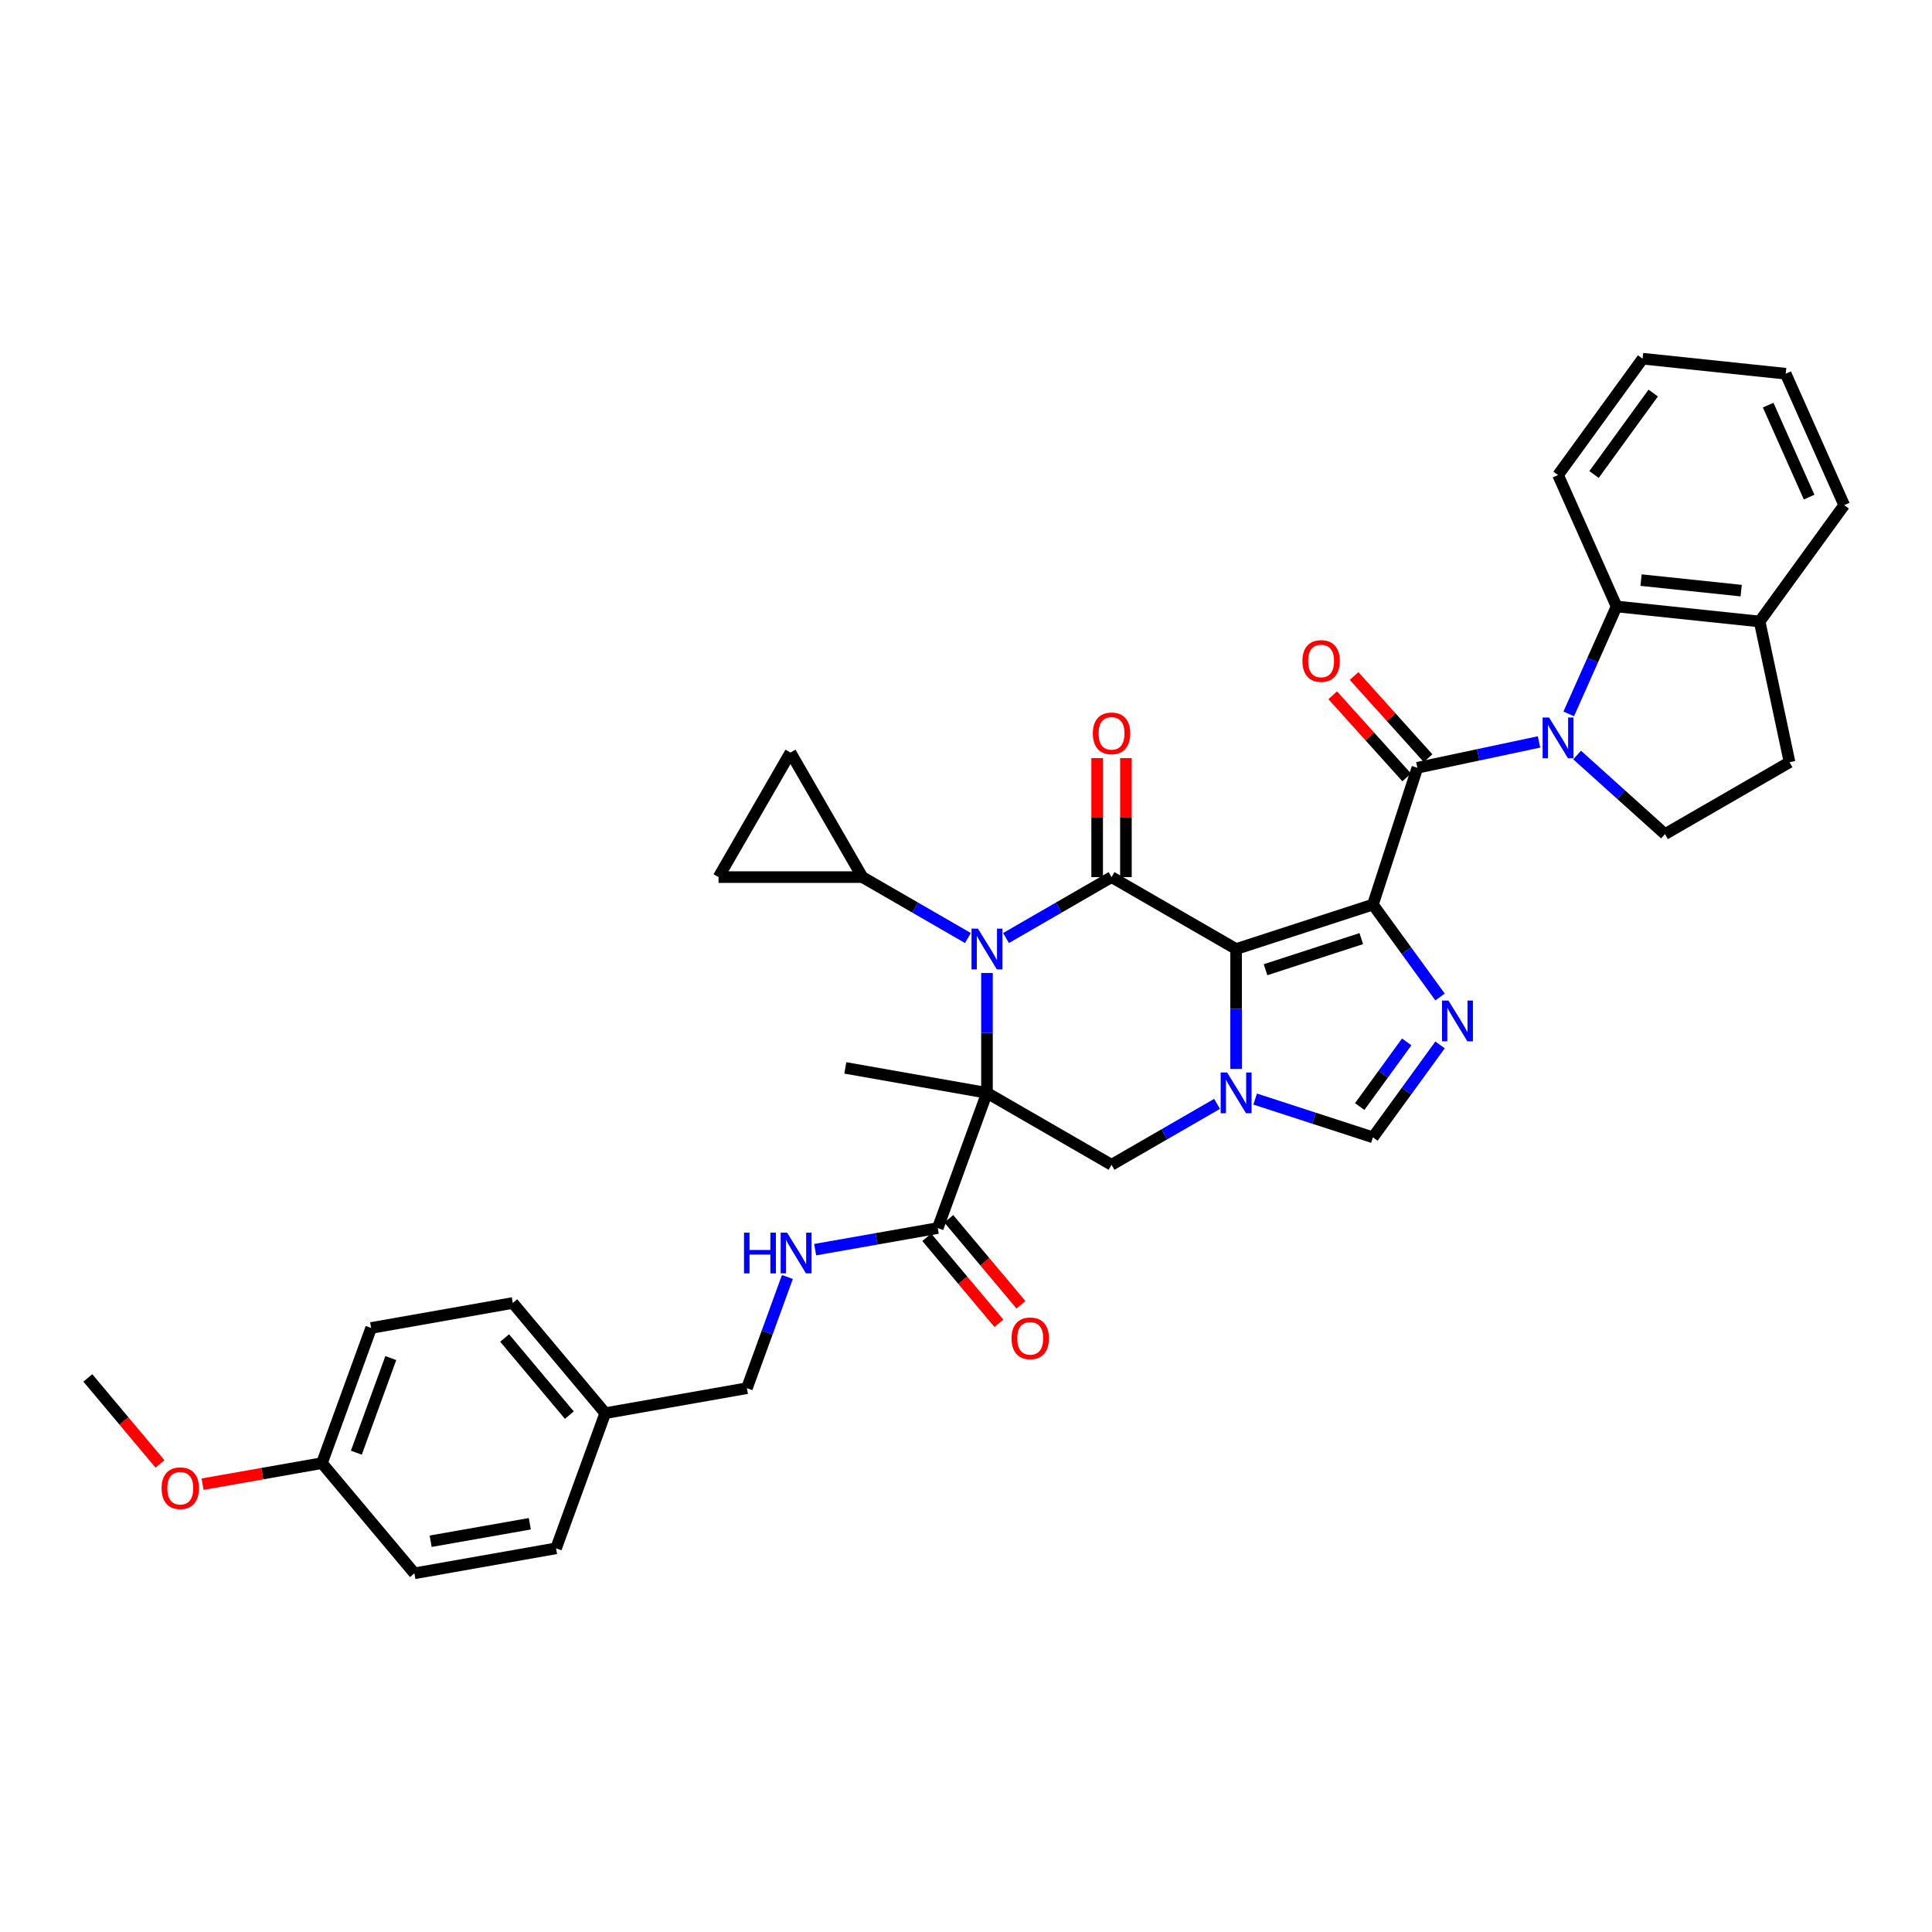 <?xml version='1.0' encoding='iso-8859-1'?>
<svg version='1.1' baseProfile='full'
              xmlns='http://www.w3.org/2000/svg'
                      xmlns:rdkit='http://www.rdkit.org/xml'
                      xmlns:xlink='http://www.w3.org/1999/xlink'
                  xml:space='preserve'
width='1000px' height='1000px' viewBox='0 0 1000 1000'>
<!-- END OF HEADER -->
<rect style='opacity:1.0;fill:#FFFFFF;stroke:none' width='1000' height='1000' x='0' y='0'> </rect>
<path class='bond-0' d='M 710.62,468.21 L 639.811,491.217' style='fill:none;fill-rule:evenodd;stroke:#000000;stroke-width:6px;stroke-linecap:butt;stroke-linejoin:miter;stroke-opacity:1' />
<path class='bond-0' d='M 704.6,485.823 L 655.034,501.928' style='fill:none;fill-rule:evenodd;stroke:#000000;stroke-width:6px;stroke-linecap:butt;stroke-linejoin:miter;stroke-opacity:1' />
<path class='bond-5' d='M 710.62,468.21 L 733.628,397.4' style='fill:none;fill-rule:evenodd;stroke:#000000;stroke-width:6px;stroke-linecap:butt;stroke-linejoin:miter;stroke-opacity:1' />
<path class='bond-7' d='M 710.62,468.21 L 727.996,492.125' style='fill:none;fill-rule:evenodd;stroke:#000000;stroke-width:6px;stroke-linecap:butt;stroke-linejoin:miter;stroke-opacity:1' />
<path class='bond-7' d='M 727.996,492.125 L 745.371,516.04' style='fill:none;fill-rule:evenodd;stroke:#0000FF;stroke-width:6px;stroke-linecap:butt;stroke-linejoin:miter;stroke-opacity:1' />
<path class='bond-3' d='M 639.811,491.217 L 575.332,453.99' style='fill:none;fill-rule:evenodd;stroke:#000000;stroke-width:6px;stroke-linecap:butt;stroke-linejoin:miter;stroke-opacity:1' />
<path class='bond-4' d='M 639.811,491.217 L 639.811,522.242' style='fill:none;fill-rule:evenodd;stroke:#000000;stroke-width:6px;stroke-linecap:butt;stroke-linejoin:miter;stroke-opacity:1' />
<path class='bond-4' d='M 639.811,522.242 L 639.811,553.267' style='fill:none;fill-rule:evenodd;stroke:#0000FF;stroke-width:6px;stroke-linecap:butt;stroke-linejoin:miter;stroke-opacity:1' />
<path class='bond-1' d='M 510.853,565.671 L 575.332,602.897' style='fill:none;fill-rule:evenodd;stroke:#000000;stroke-width:6px;stroke-linecap:butt;stroke-linejoin:miter;stroke-opacity:1' />
<path class='bond-10' d='M 510.853,565.671 L 485.389,635.634' style='fill:none;fill-rule:evenodd;stroke:#000000;stroke-width:6px;stroke-linecap:butt;stroke-linejoin:miter;stroke-opacity:1' />
<path class='bond-22' d='M 510.853,565.671 L 437.531,552.742' style='fill:none;fill-rule:evenodd;stroke:#000000;stroke-width:6px;stroke-linecap:butt;stroke-linejoin:miter;stroke-opacity:1' />
<path class='bond-37' d='M 510.853,565.671 L 510.853,534.646' style='fill:none;fill-rule:evenodd;stroke:#000000;stroke-width:6px;stroke-linecap:butt;stroke-linejoin:miter;stroke-opacity:1' />
<path class='bond-37' d='M 510.853,534.646 L 510.853,503.621' style='fill:none;fill-rule:evenodd;stroke:#0000FF;stroke-width:6px;stroke-linecap:butt;stroke-linejoin:miter;stroke-opacity:1' />
<path class='bond-2' d='M 520.711,485.526 L 548.022,469.758' style='fill:none;fill-rule:evenodd;stroke:#0000FF;stroke-width:6px;stroke-linecap:butt;stroke-linejoin:miter;stroke-opacity:1' />
<path class='bond-2' d='M 548.022,469.758 L 575.332,453.99' style='fill:none;fill-rule:evenodd;stroke:#000000;stroke-width:6px;stroke-linecap:butt;stroke-linejoin:miter;stroke-opacity:1' />
<path class='bond-11' d='M 500.996,485.526 L 473.685,469.758' style='fill:none;fill-rule:evenodd;stroke:#0000FF;stroke-width:6px;stroke-linecap:butt;stroke-linejoin:miter;stroke-opacity:1' />
<path class='bond-11' d='M 473.685,469.758 L 446.375,453.99' style='fill:none;fill-rule:evenodd;stroke:#000000;stroke-width:6px;stroke-linecap:butt;stroke-linejoin:miter;stroke-opacity:1' />
<path class='bond-17' d='M 582.777,453.99 L 582.777,423.189' style='fill:none;fill-rule:evenodd;stroke:#000000;stroke-width:6px;stroke-linecap:butt;stroke-linejoin:miter;stroke-opacity:1' />
<path class='bond-17' d='M 582.777,423.189 L 582.777,392.388' style='fill:none;fill-rule:evenodd;stroke:#FF0000;stroke-width:6px;stroke-linecap:butt;stroke-linejoin:miter;stroke-opacity:1' />
<path class='bond-17' d='M 567.887,453.99 L 567.887,423.189' style='fill:none;fill-rule:evenodd;stroke:#000000;stroke-width:6px;stroke-linecap:butt;stroke-linejoin:miter;stroke-opacity:1' />
<path class='bond-17' d='M 567.887,423.189 L 567.887,392.388' style='fill:none;fill-rule:evenodd;stroke:#FF0000;stroke-width:6px;stroke-linecap:butt;stroke-linejoin:miter;stroke-opacity:1' />
<path class='bond-8' d='M 629.953,571.362 L 602.643,587.13' style='fill:none;fill-rule:evenodd;stroke:#0000FF;stroke-width:6px;stroke-linecap:butt;stroke-linejoin:miter;stroke-opacity:1' />
<path class='bond-8' d='M 602.643,587.13 L 575.332,602.897' style='fill:none;fill-rule:evenodd;stroke:#000000;stroke-width:6px;stroke-linecap:butt;stroke-linejoin:miter;stroke-opacity:1' />
<path class='bond-36' d='M 649.668,568.874 L 680.144,578.776' style='fill:none;fill-rule:evenodd;stroke:#0000FF;stroke-width:6px;stroke-linecap:butt;stroke-linejoin:miter;stroke-opacity:1' />
<path class='bond-36' d='M 680.144,578.776 L 710.62,588.678' style='fill:none;fill-rule:evenodd;stroke:#000000;stroke-width:6px;stroke-linecap:butt;stroke-linejoin:miter;stroke-opacity:1' />
<path class='bond-6' d='M 733.628,397.4 L 765.112,390.708' style='fill:none;fill-rule:evenodd;stroke:#000000;stroke-width:6px;stroke-linecap:butt;stroke-linejoin:miter;stroke-opacity:1' />
<path class='bond-6' d='M 765.112,390.708 L 796.597,384.016' style='fill:none;fill-rule:evenodd;stroke:#0000FF;stroke-width:6px;stroke-linecap:butt;stroke-linejoin:miter;stroke-opacity:1' />
<path class='bond-18' d='M 739.161,392.418 L 720.021,371.162' style='fill:none;fill-rule:evenodd;stroke:#000000;stroke-width:6px;stroke-linecap:butt;stroke-linejoin:miter;stroke-opacity:1' />
<path class='bond-18' d='M 720.021,371.162 L 700.882,349.905' style='fill:none;fill-rule:evenodd;stroke:#FF0000;stroke-width:6px;stroke-linecap:butt;stroke-linejoin:miter;stroke-opacity:1' />
<path class='bond-18' d='M 728.095,402.382 L 708.955,381.126' style='fill:none;fill-rule:evenodd;stroke:#000000;stroke-width:6px;stroke-linecap:butt;stroke-linejoin:miter;stroke-opacity:1' />
<path class='bond-18' d='M 708.955,381.126 L 689.816,359.869' style='fill:none;fill-rule:evenodd;stroke:#FF0000;stroke-width:6px;stroke-linecap:butt;stroke-linejoin:miter;stroke-opacity:1' />
<path class='bond-12' d='M 811.977,369.517 L 824.357,341.71' style='fill:none;fill-rule:evenodd;stroke:#0000FF;stroke-width:6px;stroke-linecap:butt;stroke-linejoin:miter;stroke-opacity:1' />
<path class='bond-12' d='M 824.357,341.71 L 836.737,313.904' style='fill:none;fill-rule:evenodd;stroke:#000000;stroke-width:6px;stroke-linecap:butt;stroke-linejoin:miter;stroke-opacity:1' />
<path class='bond-13' d='M 816.312,390.796 L 839.048,411.268' style='fill:none;fill-rule:evenodd;stroke:#0000FF;stroke-width:6px;stroke-linecap:butt;stroke-linejoin:miter;stroke-opacity:1' />
<path class='bond-13' d='M 839.048,411.268 L 861.784,431.74' style='fill:none;fill-rule:evenodd;stroke:#000000;stroke-width:6px;stroke-linecap:butt;stroke-linejoin:miter;stroke-opacity:1' />
<path class='bond-9' d='M 745.371,540.848 L 727.996,564.763' style='fill:none;fill-rule:evenodd;stroke:#0000FF;stroke-width:6px;stroke-linecap:butt;stroke-linejoin:miter;stroke-opacity:1' />
<path class='bond-9' d='M 727.996,564.763 L 710.62,588.678' style='fill:none;fill-rule:evenodd;stroke:#000000;stroke-width:6px;stroke-linecap:butt;stroke-linejoin:miter;stroke-opacity:1' />
<path class='bond-9' d='M 728.111,539.27 L 715.949,556.01' style='fill:none;fill-rule:evenodd;stroke:#0000FF;stroke-width:6px;stroke-linecap:butt;stroke-linejoin:miter;stroke-opacity:1' />
<path class='bond-9' d='M 715.949,556.01 L 703.786,572.751' style='fill:none;fill-rule:evenodd;stroke:#000000;stroke-width:6px;stroke-linecap:butt;stroke-linejoin:miter;stroke-opacity:1' />
<path class='bond-16' d='M 485.389,635.634 L 453.657,641.229' style='fill:none;fill-rule:evenodd;stroke:#000000;stroke-width:6px;stroke-linecap:butt;stroke-linejoin:miter;stroke-opacity:1' />
<path class='bond-16' d='M 453.657,641.229 L 421.924,646.825' style='fill:none;fill-rule:evenodd;stroke:#0000FF;stroke-width:6px;stroke-linecap:butt;stroke-linejoin:miter;stroke-opacity:1' />
<path class='bond-20' d='M 479.685,640.42 L 498.36,662.676' style='fill:none;fill-rule:evenodd;stroke:#000000;stroke-width:6px;stroke-linecap:butt;stroke-linejoin:miter;stroke-opacity:1' />
<path class='bond-20' d='M 498.36,662.676 L 517.035,684.931' style='fill:none;fill-rule:evenodd;stroke:#FF0000;stroke-width:6px;stroke-linecap:butt;stroke-linejoin:miter;stroke-opacity:1' />
<path class='bond-20' d='M 491.092,630.848 L 509.767,653.104' style='fill:none;fill-rule:evenodd;stroke:#000000;stroke-width:6px;stroke-linecap:butt;stroke-linejoin:miter;stroke-opacity:1' />
<path class='bond-20' d='M 509.767,653.104 L 528.442,675.36' style='fill:none;fill-rule:evenodd;stroke:#FF0000;stroke-width:6px;stroke-linecap:butt;stroke-linejoin:miter;stroke-opacity:1' />
<path class='bond-14' d='M 446.375,453.99 L 371.921,453.99' style='fill:none;fill-rule:evenodd;stroke:#000000;stroke-width:6px;stroke-linecap:butt;stroke-linejoin:miter;stroke-opacity:1' />
<path class='bond-15' d='M 446.375,453.99 L 409.148,389.512' style='fill:none;fill-rule:evenodd;stroke:#000000;stroke-width:6px;stroke-linecap:butt;stroke-linejoin:miter;stroke-opacity:1' />
<path class='bond-19' d='M 836.737,313.904 L 910.783,321.686' style='fill:none;fill-rule:evenodd;stroke:#000000;stroke-width:6px;stroke-linecap:butt;stroke-linejoin:miter;stroke-opacity:1' />
<path class='bond-19' d='M 849.4,300.262 L 901.232,305.71' style='fill:none;fill-rule:evenodd;stroke:#000000;stroke-width:6px;stroke-linecap:butt;stroke-linejoin:miter;stroke-opacity:1' />
<path class='bond-30' d='M 836.737,313.904 L 806.454,245.887' style='fill:none;fill-rule:evenodd;stroke:#000000;stroke-width:6px;stroke-linecap:butt;stroke-linejoin:miter;stroke-opacity:1' />
<path class='bond-21' d='M 861.784,431.74 L 926.263,394.513' style='fill:none;fill-rule:evenodd;stroke:#000000;stroke-width:6px;stroke-linecap:butt;stroke-linejoin:miter;stroke-opacity:1' />
<path class='bond-39' d='M 371.921,453.99 L 409.148,389.512' style='fill:none;fill-rule:evenodd;stroke:#000000;stroke-width:6px;stroke-linecap:butt;stroke-linejoin:miter;stroke-opacity:1' />
<path class='bond-23' d='M 407.552,660.967 L 397.077,689.746' style='fill:none;fill-rule:evenodd;stroke:#0000FF;stroke-width:6px;stroke-linecap:butt;stroke-linejoin:miter;stroke-opacity:1' />
<path class='bond-23' d='M 397.077,689.746 L 386.602,718.526' style='fill:none;fill-rule:evenodd;stroke:#000000;stroke-width:6px;stroke-linecap:butt;stroke-linejoin:miter;stroke-opacity:1' />
<path class='bond-32' d='M 910.783,321.686 L 954.545,261.452' style='fill:none;fill-rule:evenodd;stroke:#000000;stroke-width:6px;stroke-linecap:butt;stroke-linejoin:miter;stroke-opacity:1' />
<path class='bond-38' d='M 910.783,321.686 L 926.263,394.513' style='fill:none;fill-rule:evenodd;stroke:#000000;stroke-width:6px;stroke-linecap:butt;stroke-linejoin:miter;stroke-opacity:1' />
<path class='bond-24' d='M 386.602,718.526 L 313.28,731.455' style='fill:none;fill-rule:evenodd;stroke:#000000;stroke-width:6px;stroke-linecap:butt;stroke-linejoin:miter;stroke-opacity:1' />
<path class='bond-26' d='M 313.28,731.455 L 287.815,801.418' style='fill:none;fill-rule:evenodd;stroke:#000000;stroke-width:6px;stroke-linecap:butt;stroke-linejoin:miter;stroke-opacity:1' />
<path class='bond-27' d='M 313.28,731.455 L 265.422,674.42' style='fill:none;fill-rule:evenodd;stroke:#000000;stroke-width:6px;stroke-linecap:butt;stroke-linejoin:miter;stroke-opacity:1' />
<path class='bond-27' d='M 294.694,732.471 L 261.193,692.547' style='fill:none;fill-rule:evenodd;stroke:#000000;stroke-width:6px;stroke-linecap:butt;stroke-linejoin:miter;stroke-opacity:1' />
<path class='bond-25' d='M 166.635,757.312 L 192.099,687.349' style='fill:none;fill-rule:evenodd;stroke:#000000;stroke-width:6px;stroke-linecap:butt;stroke-linejoin:miter;stroke-opacity:1' />
<path class='bond-25' d='M 184.447,751.911 L 202.272,702.936' style='fill:none;fill-rule:evenodd;stroke:#000000;stroke-width:6px;stroke-linecap:butt;stroke-linejoin:miter;stroke-opacity:1' />
<path class='bond-31' d='M 166.635,757.312 L 135.744,762.759' style='fill:none;fill-rule:evenodd;stroke:#000000;stroke-width:6px;stroke-linecap:butt;stroke-linejoin:miter;stroke-opacity:1' />
<path class='bond-31' d='M 135.744,762.759 L 104.853,768.206' style='fill:none;fill-rule:evenodd;stroke:#FF0000;stroke-width:6px;stroke-linecap:butt;stroke-linejoin:miter;stroke-opacity:1' />
<path class='bond-41' d='M 166.635,757.312 L 214.493,814.347' style='fill:none;fill-rule:evenodd;stroke:#000000;stroke-width:6px;stroke-linecap:butt;stroke-linejoin:miter;stroke-opacity:1' />
<path class='bond-28' d='M 287.815,801.418 L 214.493,814.347' style='fill:none;fill-rule:evenodd;stroke:#000000;stroke-width:6px;stroke-linecap:butt;stroke-linejoin:miter;stroke-opacity:1' />
<path class='bond-28' d='M 274.231,788.693 L 222.905,797.743' style='fill:none;fill-rule:evenodd;stroke:#000000;stroke-width:6px;stroke-linecap:butt;stroke-linejoin:miter;stroke-opacity:1' />
<path class='bond-29' d='M 265.422,674.42 L 192.099,687.349' style='fill:none;fill-rule:evenodd;stroke:#000000;stroke-width:6px;stroke-linecap:butt;stroke-linejoin:miter;stroke-opacity:1' />
<path class='bond-34' d='M 806.454,245.887 L 850.217,185.653' style='fill:none;fill-rule:evenodd;stroke:#000000;stroke-width:6px;stroke-linecap:butt;stroke-linejoin:miter;stroke-opacity:1' />
<path class='bond-34' d='M 825.065,245.605 L 855.699,203.441' style='fill:none;fill-rule:evenodd;stroke:#000000;stroke-width:6px;stroke-linecap:butt;stroke-linejoin:miter;stroke-opacity:1' />
<path class='bond-33' d='M 82.804,757.718 L 64.129,735.462' style='fill:none;fill-rule:evenodd;stroke:#FF0000;stroke-width:6px;stroke-linecap:butt;stroke-linejoin:miter;stroke-opacity:1' />
<path class='bond-33' d='M 64.129,735.462 L 45.455,713.206' style='fill:none;fill-rule:evenodd;stroke:#000000;stroke-width:6px;stroke-linecap:butt;stroke-linejoin:miter;stroke-opacity:1' />
<path class='bond-40' d='M 954.545,261.452 L 924.262,193.436' style='fill:none;fill-rule:evenodd;stroke:#000000;stroke-width:6px;stroke-linecap:butt;stroke-linejoin:miter;stroke-opacity:1' />
<path class='bond-40' d='M 936.4,257.306 L 915.202,209.695' style='fill:none;fill-rule:evenodd;stroke:#000000;stroke-width:6px;stroke-linecap:butt;stroke-linejoin:miter;stroke-opacity:1' />
<path class='bond-35' d='M 850.217,185.653 L 924.262,193.436' style='fill:none;fill-rule:evenodd;stroke:#000000;stroke-width:6px;stroke-linecap:butt;stroke-linejoin:miter;stroke-opacity:1' />
<path  class='atom-3' d='M 506.193 480.675
L 513.102 491.843
Q 513.787 492.944, 514.889 494.94
Q 515.991 496.935, 516.05 497.054
L 516.05 480.675
L 518.85 480.675
L 518.85 501.76
L 515.961 501.76
L 508.545 489.549
Q 507.682 488.12, 506.759 486.482
Q 505.865 484.844, 505.597 484.338
L 505.597 501.76
L 502.857 501.76
L 502.857 480.675
L 506.193 480.675
' fill='#0000FF'/>
<path  class='atom-5' d='M 635.15 555.128
L 642.059 566.296
Q 642.744 567.398, 643.846 569.393
Q 644.948 571.389, 645.008 571.508
L 645.008 555.128
L 647.807 555.128
L 647.807 576.213
L 644.918 576.213
L 637.503 564.003
Q 636.639 562.573, 635.716 560.935
Q 634.822 559.297, 634.554 558.791
L 634.554 576.213
L 631.814 576.213
L 631.814 555.128
L 635.15 555.128
' fill='#0000FF'/>
<path  class='atom-7' d='M 801.793 371.378
L 808.703 382.546
Q 809.388 383.648, 810.49 385.643
Q 811.591 387.639, 811.651 387.758
L 811.651 371.378
L 814.45 371.378
L 814.45 392.463
L 811.562 392.463
L 804.146 380.253
Q 803.282 378.823, 802.359 377.185
Q 801.466 375.547, 801.198 375.041
L 801.198 392.463
L 798.458 392.463
L 798.458 371.378
L 801.793 371.378
' fill='#0000FF'/>
<path  class='atom-8' d='M 749.722 517.901
L 756.631 529.069
Q 757.316 530.171, 758.418 532.167
Q 759.52 534.162, 759.58 534.281
L 759.58 517.901
L 762.379 517.901
L 762.379 538.986
L 759.49 538.986
L 752.075 526.776
Q 751.211 525.347, 750.288 523.709
Q 749.395 522.071, 749.127 521.564
L 749.127 538.986
L 746.387 538.986
L 746.387 517.901
L 749.722 517.901
' fill='#0000FF'/>
<path  class='atom-17' d='M 385.099 638.02
L 387.958 638.02
L 387.958 646.984
L 398.739 646.984
L 398.739 638.02
L 401.598 638.02
L 401.598 659.105
L 398.739 659.105
L 398.739 649.367
L 387.958 649.367
L 387.958 659.105
L 385.099 659.105
L 385.099 638.02
' fill='#0000FF'/>
<path  class='atom-17' d='M 407.406 638.02
L 414.315 649.188
Q 415 650.29, 416.102 652.285
Q 417.204 654.281, 417.263 654.4
L 417.263 638.02
L 420.063 638.02
L 420.063 659.105
L 417.174 659.105
L 409.758 646.895
Q 408.895 645.465, 407.972 643.828
Q 407.078 642.19, 406.81 641.683
L 406.81 659.105
L 404.07 659.105
L 404.07 638.02
L 407.406 638.02
' fill='#0000FF'/>
<path  class='atom-18' d='M 565.653 379.596
Q 565.653 374.534, 568.155 371.704
Q 570.656 368.875, 575.332 368.875
Q 580.008 368.875, 582.509 371.704
Q 585.011 374.534, 585.011 379.596
Q 585.011 384.719, 582.48 387.637
Q 579.948 390.526, 575.332 390.526
Q 570.686 390.526, 568.155 387.637
Q 565.653 384.749, 565.653 379.596
M 575.332 388.144
Q 578.549 388.144, 580.276 385.999
Q 582.033 383.825, 582.033 379.596
Q 582.033 375.457, 580.276 373.372
Q 578.549 371.258, 575.332 371.258
Q 572.116 371.258, 570.359 373.342
Q 568.631 375.427, 568.631 379.596
Q 568.631 383.855, 570.359 385.999
Q 572.116 388.144, 575.332 388.144
' fill='#FF0000'/>
<path  class='atom-19' d='M 674.13 342.13
Q 674.13 337.067, 676.631 334.238
Q 679.133 331.409, 683.809 331.409
Q 688.484 331.409, 690.986 334.238
Q 693.487 337.067, 693.487 342.13
Q 693.487 347.252, 690.956 350.171
Q 688.425 353.06, 683.809 353.06
Q 679.163 353.06, 676.631 350.171
Q 674.13 347.282, 674.13 342.13
M 683.809 350.677
Q 687.025 350.677, 688.752 348.533
Q 690.509 346.359, 690.509 342.13
Q 690.509 337.99, 688.752 335.906
Q 687.025 333.791, 683.809 333.791
Q 680.592 333.791, 678.835 335.876
Q 677.108 337.961, 677.108 342.13
Q 677.108 346.389, 678.835 348.533
Q 680.592 350.677, 683.809 350.677
' fill='#FF0000'/>
<path  class='atom-21' d='M 523.568 692.728
Q 523.568 687.665, 526.069 684.836
Q 528.571 682.007, 533.247 682.007
Q 537.922 682.007, 540.424 684.836
Q 542.926 687.665, 542.926 692.728
Q 542.926 697.851, 540.394 700.769
Q 537.863 703.658, 533.247 703.658
Q 528.601 703.658, 526.069 700.769
Q 523.568 697.88, 523.568 692.728
M 533.247 701.276
Q 536.463 701.276, 538.19 699.131
Q 539.948 696.957, 539.948 692.728
Q 539.948 688.589, 538.19 686.504
Q 536.463 684.39, 533.247 684.39
Q 530.03 684.39, 528.273 686.474
Q 526.546 688.559, 526.546 692.728
Q 526.546 696.987, 528.273 699.131
Q 530.03 701.276, 533.247 701.276
' fill='#FF0000'/>
<path  class='atom-32' d='M 83.633 770.301
Q 83.633 765.238, 86.135 762.409
Q 88.637 759.579, 93.312 759.579
Q 97.988 759.579, 100.49 762.409
Q 102.991 765.238, 102.991 770.301
Q 102.991 775.423, 100.46 778.342
Q 97.928 781.23, 93.312 781.23
Q 88.666 781.23, 86.135 778.342
Q 83.633 775.453, 83.633 770.301
M 93.312 778.848
Q 96.529 778.848, 98.256 776.704
Q 100.013 774.53, 100.013 770.301
Q 100.013 766.161, 98.256 764.076
Q 96.529 761.962, 93.312 761.962
Q 90.096 761.962, 88.339 764.046
Q 86.612 766.131, 86.612 770.301
Q 86.612 774.559, 88.339 776.704
Q 90.096 778.848, 93.312 778.848
' fill='#FF0000'/>
</svg>
